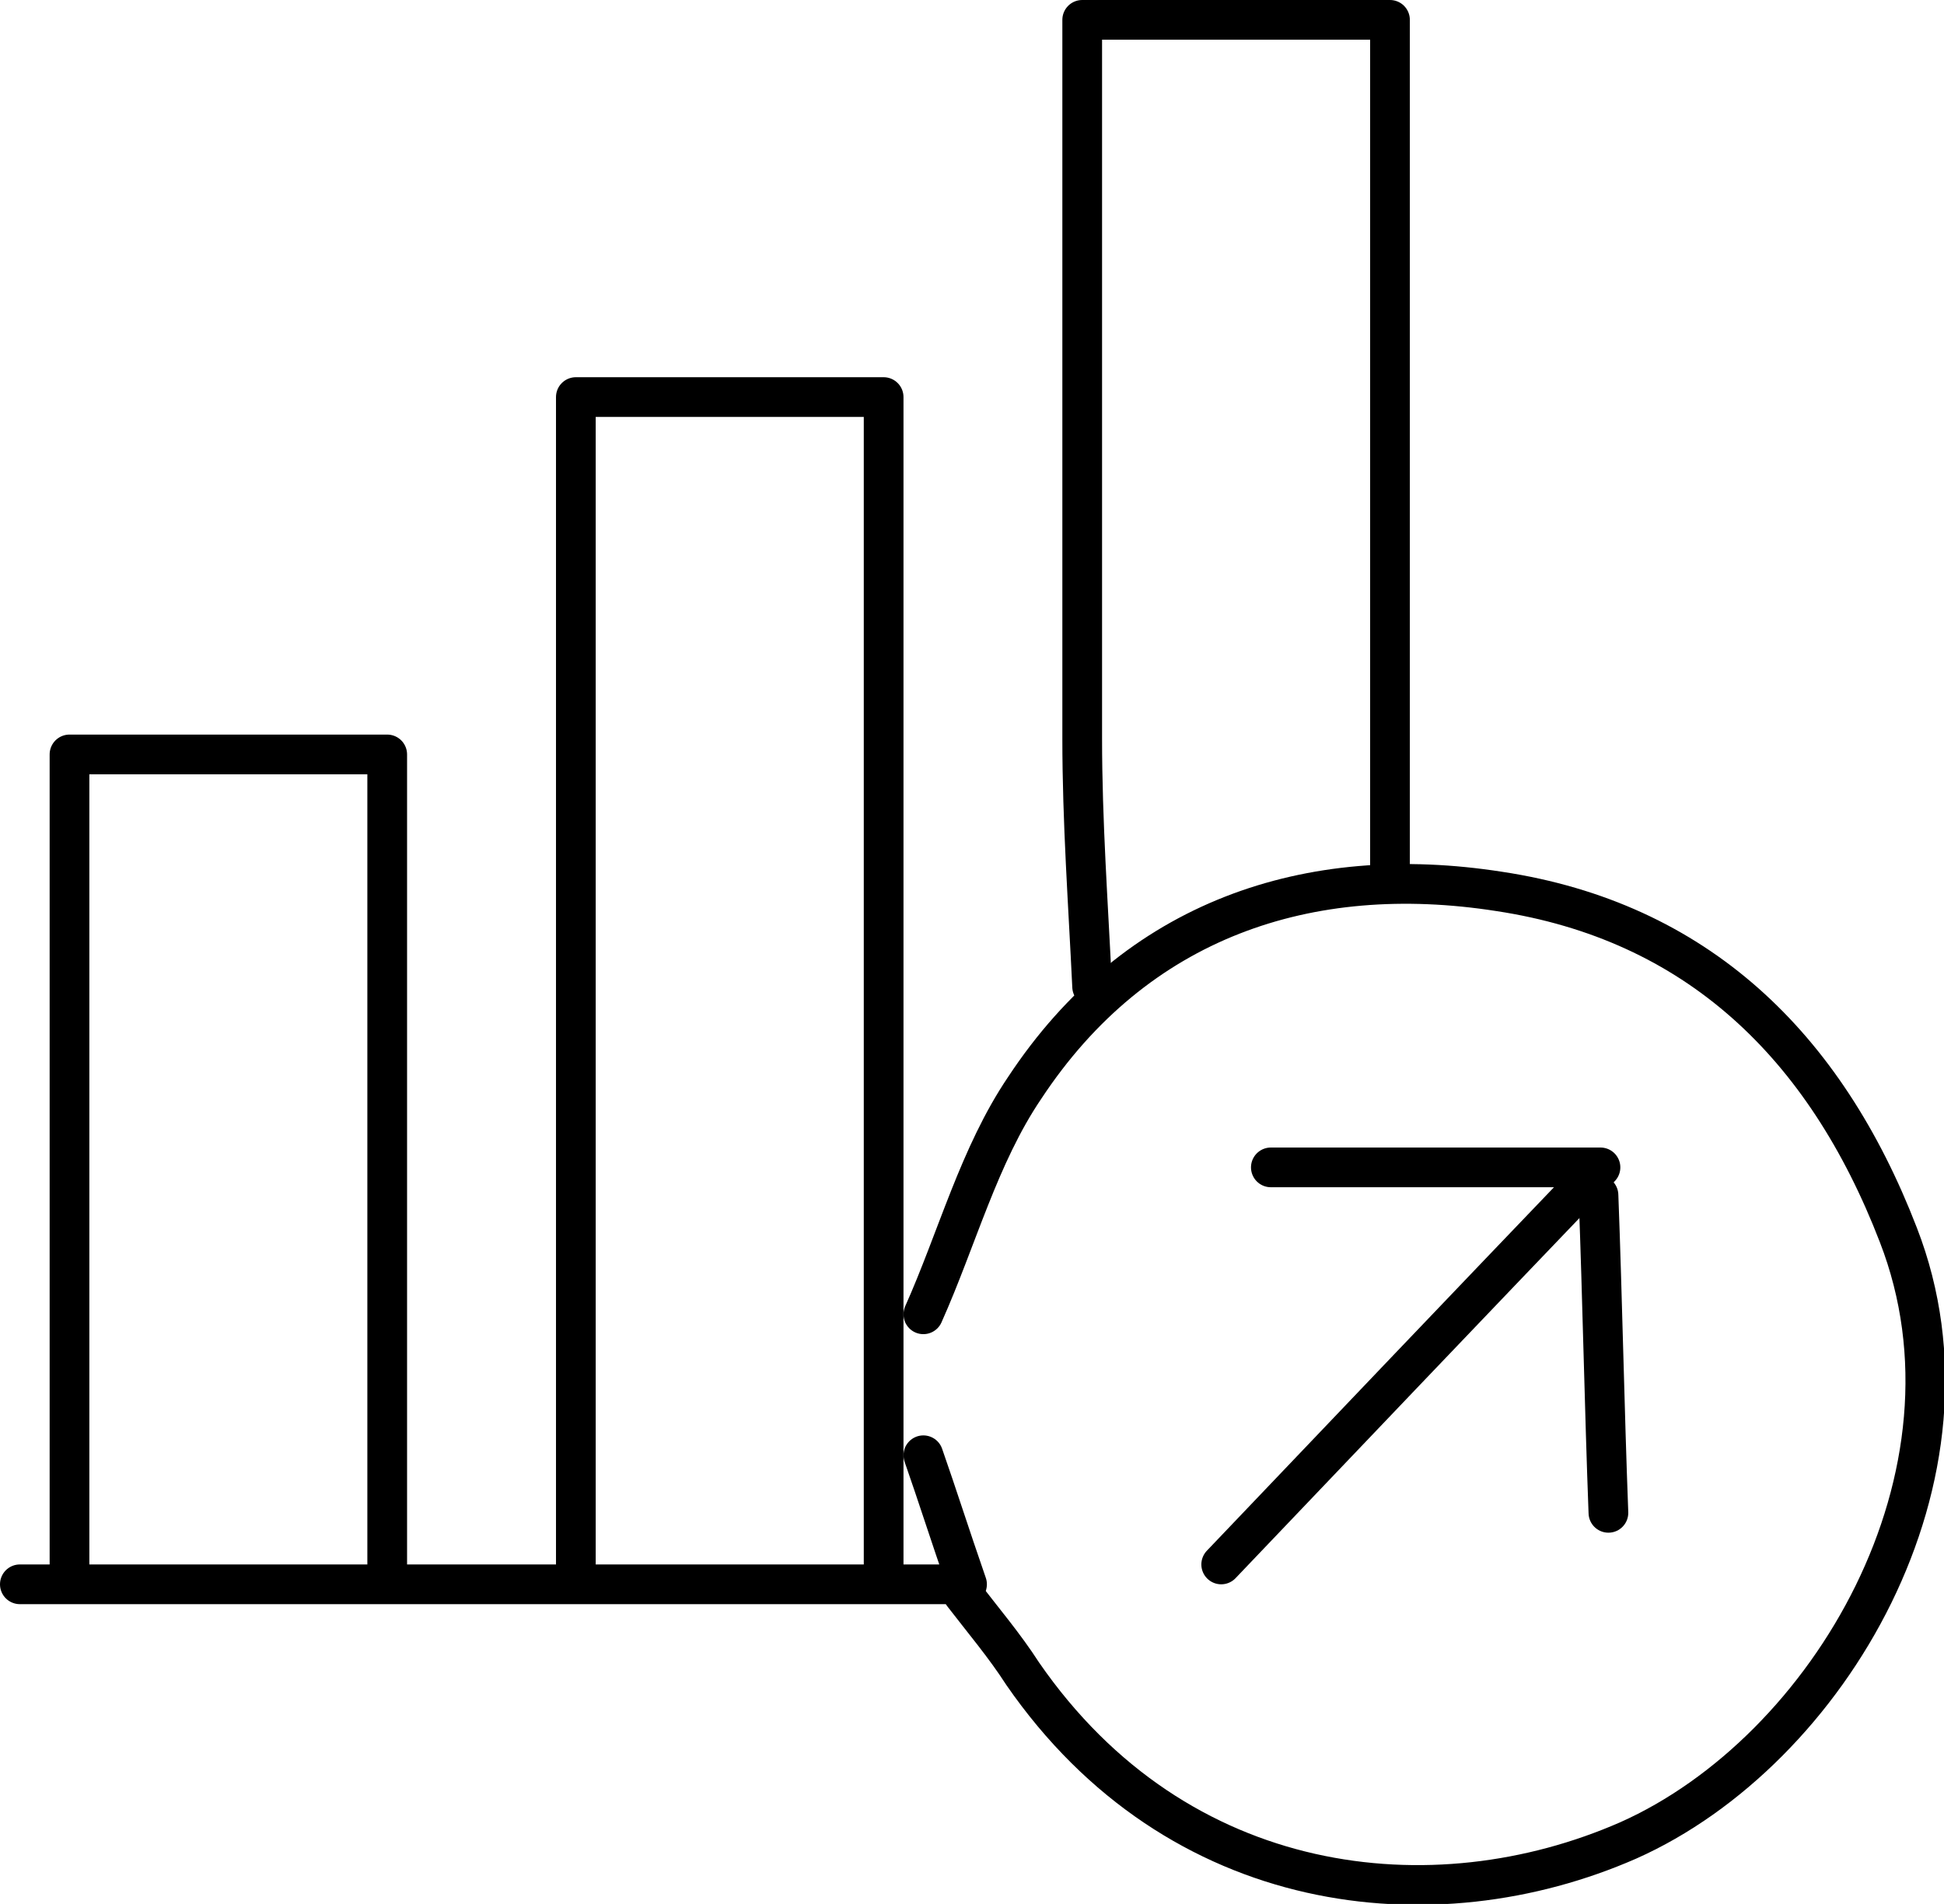 <?xml version="1.0" encoding="utf-8"?>
<!-- Generator: Adobe Illustrator 23.0.4, SVG Export Plug-In . SVG Version: 6.00 Build 0)  -->
<svg version="1.1" id="Layer_1" xmlns="http://www.w3.org/2000/svg" xmlns:xlink="http://www.w3.org/1999/xlink" x="0px" y="0px"
	 viewBox="0 0 97.9 95.9" style="enable-background:new 0 0 97.9 95.9;" xml:space="preserve">
<style type="text/css">
	.st0{fill:none;stroke:#000000;stroke-width:2;stroke-linecap:round;stroke-linejoin:round;stroke-miterlimit:10;}
</style>
<g>
	<path class="st0" d="M44.5,78.8c0-19.5,0-39,0-58.8c-5.3,0-10.2,0-15.5,0c0,19.6,0,39.4,0,59.2"/>
	<path class="st0" d="M70,44.2c0-14.3,0-28.7,0-43.2c-5.3,0-10.2,0-15.5,0c0,12.2,0,24.2,0,36.2c0,4.2,0.3,8.3,0.5,12.5"/>
	<path class="st0" d="M46.5,66.2c1.7-3.8,2.8-8,5.1-11.4c5.6-8.5,14.3-11.4,23.9-9.9c9.9,1.5,16.4,7.7,20.1,17.3
		c4.7,12.1-3.5,26-13.6,30.5c-9.8,4.3-22.7,2.9-30.5-8.4c-0.9-1.4-2-2.7-3-4"/>
	<path class="st0" d="M19.5,78.8c0-13.5,0-27,0-40.8C14,38,9,38,3.5,38c0,13.7,0,27.2,0,40.8"/>
	<path class="st0" d="M64,58.8c5.2,0,10.3,0,16.6,0c-6.9,7.2-13,13.6-19.1,20"/>
	<path class="st0" d="M80.5,60.2c0.2,5.3,0.3,10.7,0.5,16"/>
	<path class="st0" d="M1,79.8c9.5,0,19,0,28.5,0c6.2,0,12.3,0,19.2,0c-0.9-2.6-1.5-4.5-2.2-6.5"/>
</g>
</svg>
